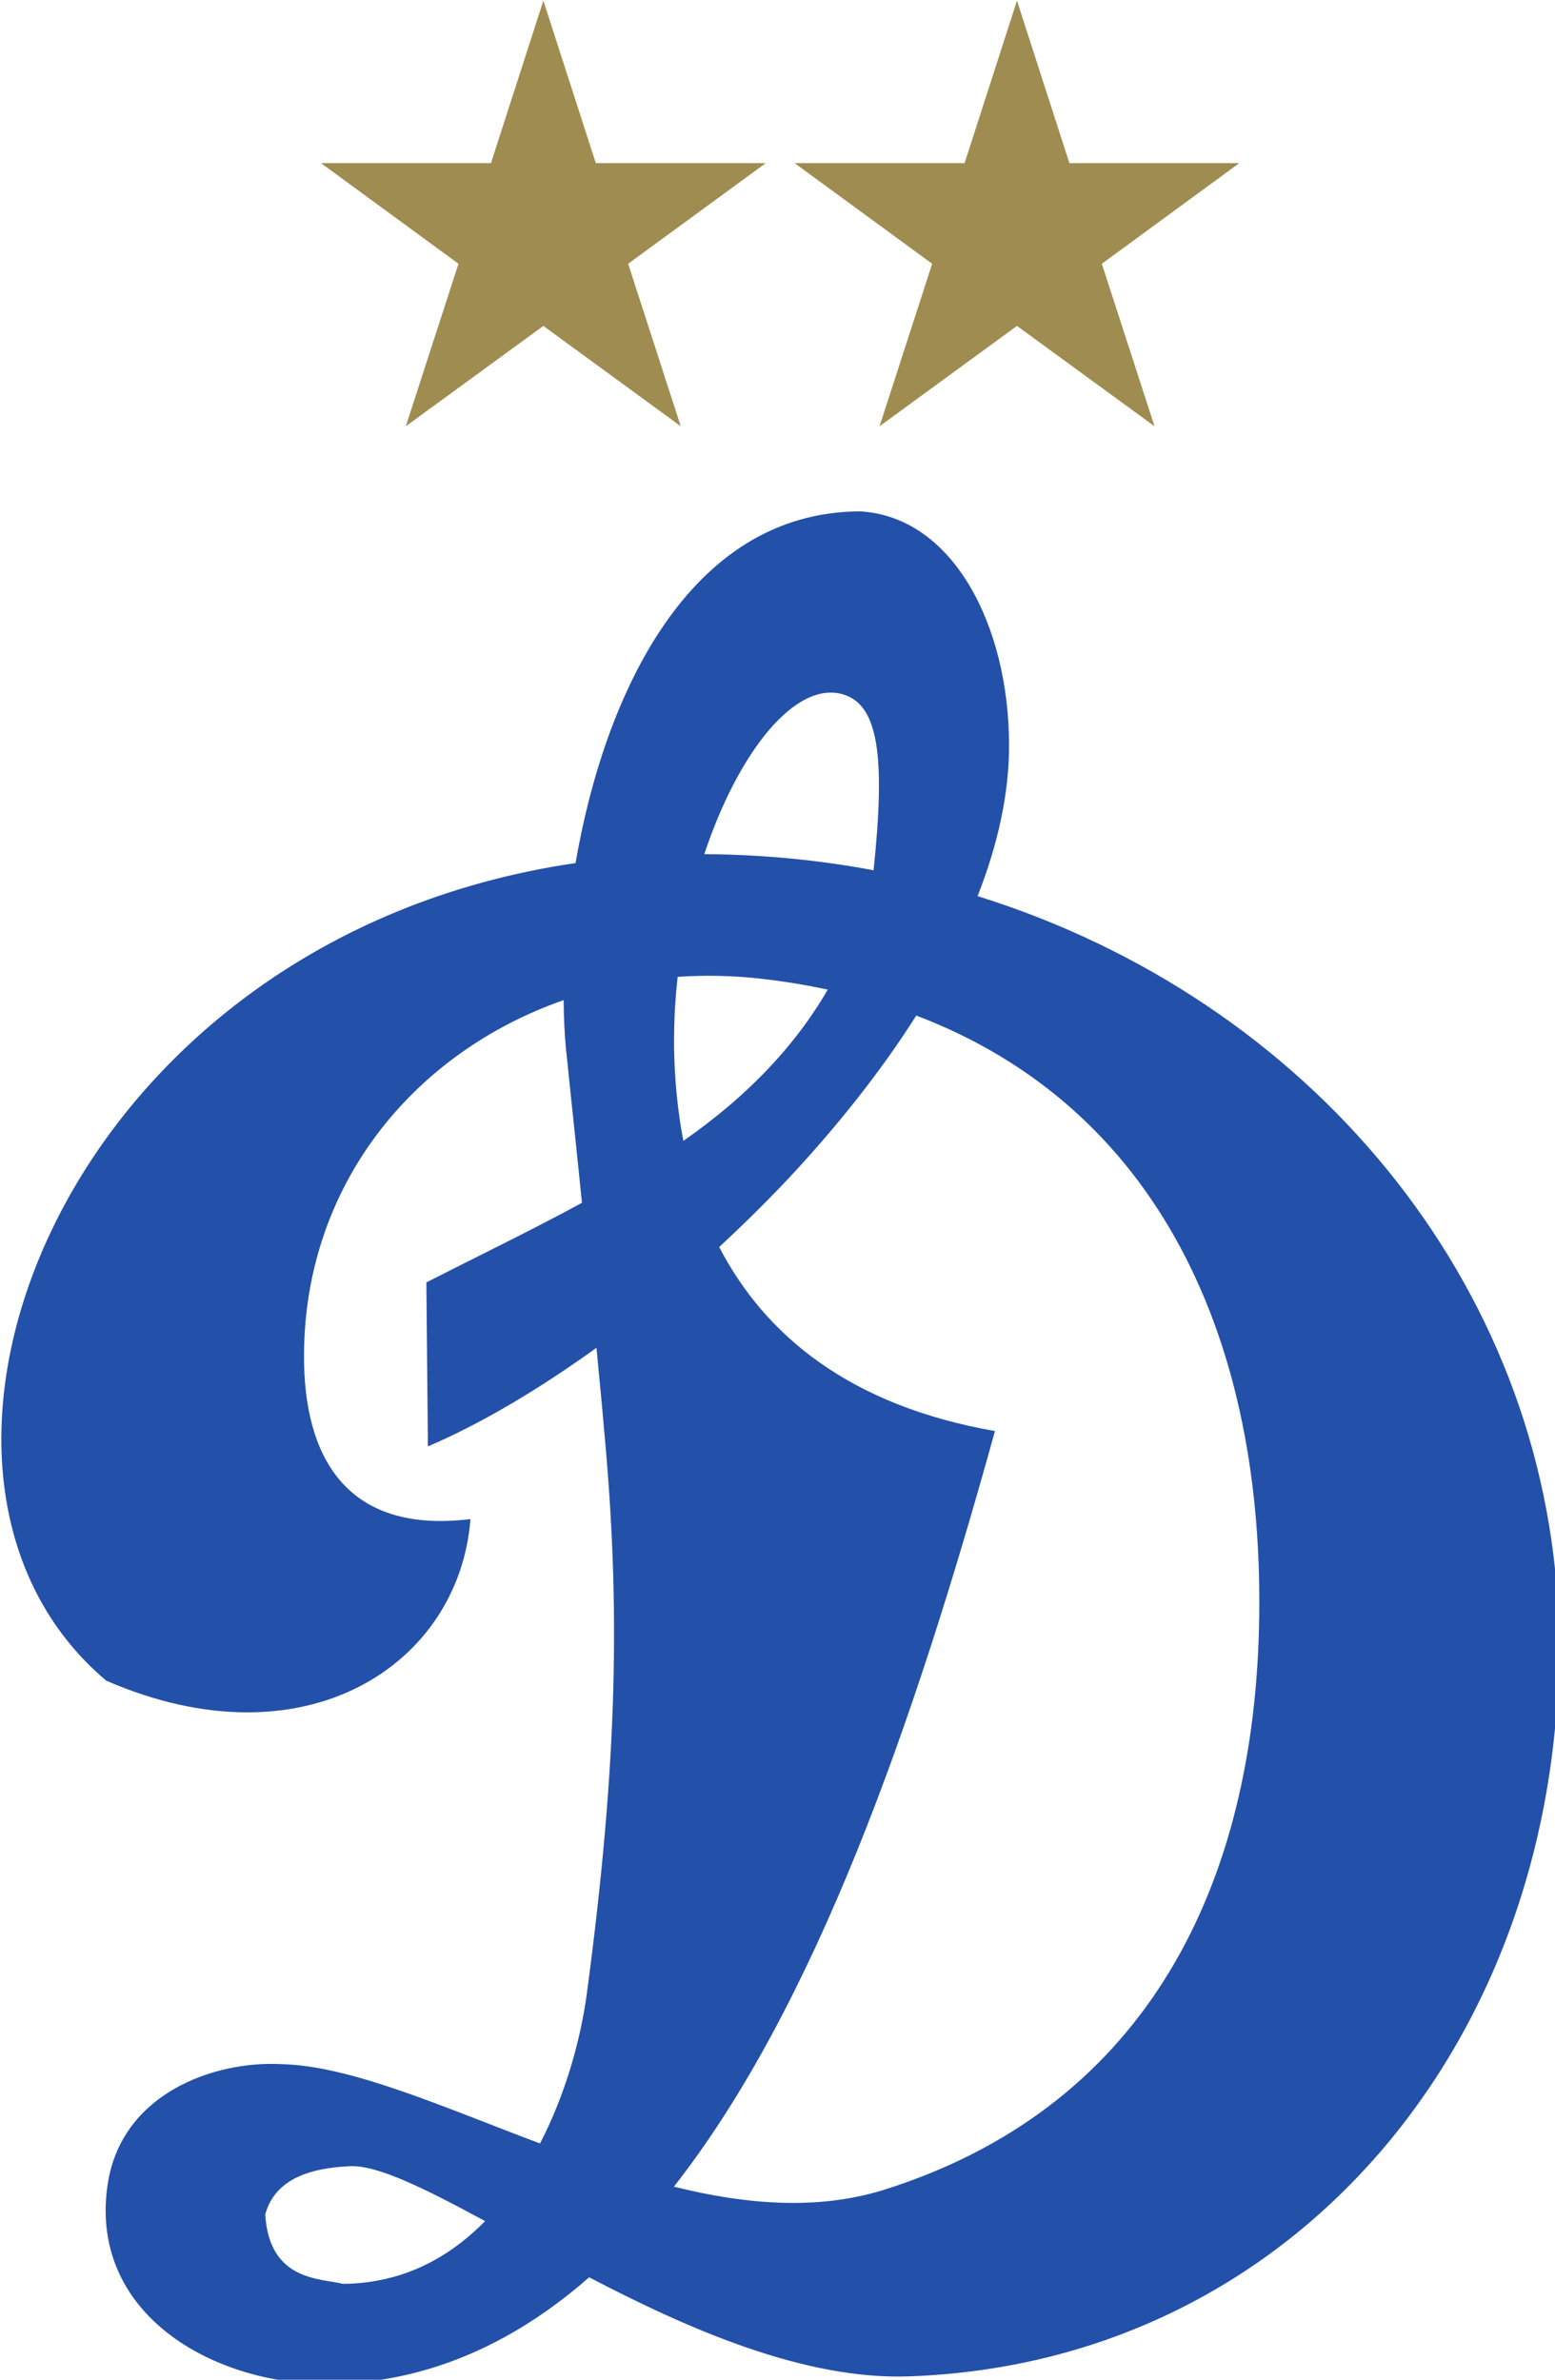 <svg xmlns:dc="http://purl.org/dc/elements/1.1/" xmlns:cc="http://creativecommons.org/ns#" xmlns:rdf="http://www.w3.org/1999/02/22-rdf-syntax-ns#" xmlns:svg="http://www.w3.org/2000/svg" xmlns="http://www.w3.org/2000/svg" id="svg251" version="1.1" viewBox="0.26 0.26 43.24 66.15">
  <defs id="defs245"></defs>
  <g transform="translate(-65.042,-92.208)" id="layer1">
    <g transform="matrix(0.219,0,0,0.219,45.61,84.894)" id="g231">
      <path id="path68" style="fill:#9f8c50;fill-opacity:1;fill-rule:nonzero;stroke:none;stroke-width:0.133" d="m 158.911,34.665 6.66,20.628 h 21.572 l -17.467,12.771 6.679,20.625 -17.444,-12.736 -17.467,12.736 6.688,-20.625 -17.449,-12.771 h 21.573 l 6.655,-20.628"></path>
      <path id="path70" style="fill:#9f8c50;fill-opacity:1;fill-rule:nonzero;stroke:none;stroke-width:0.133" d="m 219.047,34.665 6.656,20.628 h 21.565 l -17.448,12.771 6.689,20.625 -17.463,-12.736 -17.449,12.736 6.679,-20.625 -17.461,-12.771 h 21.579 l 6.653,-20.628"></path>
      <path id="path72" style="fill:#2350a9;fill-opacity:1;fill-rule:evenodd;stroke:none;stroke-width:0.133" d="m 249.775,241.295 c -0.863,34.295 -15.469,61.157 -47.705,71.267 -8.419,2.596 -17.507,1.832 -26.584,-0.429 17.859,-22.783 30.405,-58.479 40.764,-95.909 -18.435,-3.219 -29.204,-12.153 -35.016,-23.36 3.027,-2.796 6,-5.733 8.864,-8.767 6.059,-6.492 11.639,-13.464 16.16,-20.609 30.42,11.541 44.456,40.904 43.517,77.808 z m -74.26,-75.447 c 0.02,-2.444 0.175,-4.888 0.448,-7.276 3.504,-0.233 7.132,-0.165 10.769,0.263 2.859,0.321 5.624,0.792 8.293,1.357 -3.236,5.569 -7.331,10.219 -12.016,14.297 -2,1.729 -4.115,3.36 -6.323,4.911 -0.744,-3.873 -1.112,-7.82 -1.181,-11.789 -0.009,-0.584 0,-1.173 0.009,-1.763 z m 21.503,-43.112 c 4.436,1.361 5.34,7.859 3.82,22.309 -6.933,-1.303 -14.125,-1.997 -21.496,-2.045 4.368,-13.108 11.635,-22.117 17.676,-20.264 z m -59.139,201.312 c -1.424,0.269 -2.903,0.417 -4.441,0.417 -2.76,-0.716 -9.331,-0.28 -9.842,-8.805 1.255,-4.6 5.876,-5.916 10.805,-6.127 3.544,-0.132 9.593,2.908 17.108,6.972 -3.717,3.792 -8.249,6.564 -13.629,7.543 z m 149.929,-84.174 c -1.692,-42.591 -31.729,-78.433 -73.764,-91.547 2.556,-6.501 4.027,-13.008 3.996,-19.279 -0.044,-15.021 -7.077,-28.867 -18.9,-29.555 -21.859,0.06 -32.503,23.461 -36.141,44.637 -65.153,9.54 -91.001,77.317 -59.589,103.779 25.342,10.999 44.839,-2.127 46.243,-20.511 -15.903,1.951 -21.208,-8.06 -21.133,-20.879 0.099,-21.621 13.977,-38.372 32.965,-44.991 0.02,2.325 0.124,4.472 0.319,6.405 0.113,1.095 0.243,2.167 0.336,3.255 0.601,5.607 1.147,10.931 1.673,16.067 -6.273,3.413 -12.959,6.639 -19.759,10.101 l 0.199,20.815 c 6.501,-2.767 13.872,-7.088 21.401,-12.515 0.332,3.537 0.685,7.047 0.984,10.572 2.029,21.883 1.776,41.628 -2.211,71.42 -0.823,6.07 -2.779,12.892 -5.94,19.003 -12.477,-4.692 -24.087,-9.9 -32.926,-10.072 -8.348,-0.433 -20.265,3.649 -21.982,15.328 -2.536,17.179 15.039,26.432 30.931,25.185 2.591,-0.2 5.121,-0.613 7.575,-1.205 8.317,-2.031 15.816,-6.271 22.641,-12.251 12.741,6.652 27.381,13.048 40.613,12.573 49.544,-1.713 84.088,-43.967 82.469,-96.337"></path>
    </g>
  </g>
</svg>
